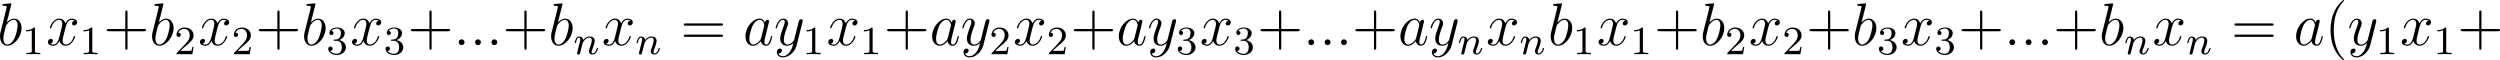 <?xml version='1.0' encoding='UTF-8'?>
<!-- Generated by CodeCogs with dvisvgm 3.4.3 -->
<svg version='1.1' xmlns='http://www.w3.org/2000/svg' xmlns:xlink='http://www.w3.org/1999/xlink' width='561.047pt' height='13.523pt' viewBox='-.167 -.353 561.047 13.523'>
<defs>
<path id='g0-110' d='M1.594-1.307C1.618-1.427 1.698-1.73 1.722-1.849C1.833-2.279 1.833-2.287 2.016-2.55C2.279-2.941 2.654-3.292 3.188-3.292C3.475-3.292 3.642-3.124 3.642-2.75C3.642-2.311 3.308-1.403 3.156-1.012C3.053-.749 3.053-.701 3.053-.598C3.053-.143 3.427 .08 3.77 .08C4.551 .08 4.878-1.036 4.878-1.14C4.878-1.219 4.814-1.243 4.758-1.243C4.663-1.243 4.647-1.188 4.623-1.108C4.431-.454 4.097-.143 3.794-.143C3.666-.143 3.602-.223 3.602-.406S3.666-.765 3.746-.964C3.866-1.267 4.216-2.184 4.216-2.63C4.216-3.228 3.802-3.515 3.228-3.515C2.582-3.515 2.168-3.124 1.937-2.821C1.881-3.26 1.53-3.515 1.124-3.515C.837-3.515 .638-3.332 .51-3.084C.319-2.71 .239-2.311 .239-2.295C.239-2.224 .295-2.192 .359-2.192C.462-2.192 .47-2.224 .526-2.431C.622-2.821 .765-3.292 1.1-3.292C1.307-3.292 1.355-3.092 1.355-2.917C1.355-2.774 1.315-2.622 1.251-2.359C1.235-2.295 1.116-1.825 1.084-1.714L.789-.518C.757-.399 .709-.199 .709-.167C.709 .016 .861 .08 .964 .08C1.108 .08 1.227-.016 1.283-.112C1.307-.159 1.371-.43 1.411-.598L1.594-1.307Z'/>
<path id='g3-40' d='M3.885 2.905C3.885 2.869 3.885 2.845 3.682 2.642C2.487 1.435 1.817-.538 1.817-2.977C1.817-5.296 2.379-7.293 3.766-8.703C3.885-8.811 3.885-8.835 3.885-8.871C3.885-8.942 3.826-8.966 3.778-8.966C3.622-8.966 2.642-8.106 2.056-6.934C1.447-5.727 1.172-4.447 1.172-2.977C1.172-1.913 1.339-.49 1.961 .789C2.666 2.224 3.646 3.001 3.778 3.001C3.826 3.001 3.885 2.977 3.885 2.905Z'/>
<path id='g3-43' d='M4.77-2.762H8.07C8.237-2.762 8.452-2.762 8.452-2.977C8.452-3.204 8.249-3.204 8.07-3.204H4.77V-6.504C4.77-6.671 4.77-6.886 4.555-6.886C4.328-6.886 4.328-6.683 4.328-6.504V-3.204H1.028C.861-3.204 .646-3.204 .646-2.989C.646-2.762 .849-2.762 1.028-2.762H4.328V.538C4.328 .705 4.328 .921 4.543 .921C4.77 .921 4.77 .717 4.77 .538V-2.762Z'/>
<path id='g3-61' d='M8.07-3.873C8.237-3.873 8.452-3.873 8.452-4.089C8.452-4.316 8.249-4.316 8.07-4.316H1.028C.861-4.316 .646-4.316 .646-4.101C.646-3.873 .849-3.873 1.028-3.873H8.07ZM8.07-1.65C8.237-1.65 8.452-1.65 8.452-1.865C8.452-2.092 8.249-2.092 8.07-2.092H1.028C.861-2.092 .646-2.092 .646-1.877C.646-1.65 .849-1.65 1.028-1.65H8.07Z'/>
<path id='g1-58' d='M2.2-.574C2.2-.921 1.913-1.16 1.626-1.16C1.279-1.16 1.04-.873 1.04-.586C1.04-.239 1.327 0 1.614 0C1.961 0 2.2-.287 2.2-.574Z'/>
<path id='g1-97' d='M3.599-1.423C3.539-1.219 3.539-1.196 3.371-.968C3.108-.634 2.582-.12 2.02-.12C1.53-.12 1.255-.562 1.255-1.267C1.255-1.925 1.626-3.264 1.853-3.766C2.26-4.603 2.821-5.033 3.288-5.033C4.077-5.033 4.232-4.053 4.232-3.957C4.232-3.945 4.196-3.79 4.184-3.766L3.599-1.423ZM4.364-4.483C4.232-4.794 3.909-5.272 3.288-5.272C1.937-5.272 .478-3.527 .478-1.757C.478-.574 1.172 .12 1.985 .12C2.642 .12 3.204-.395 3.539-.789C3.658-.084 4.22 .12 4.579 .12S5.224-.096 5.44-.526C5.631-.933 5.798-1.662 5.798-1.71C5.798-1.769 5.75-1.817 5.679-1.817C5.571-1.817 5.559-1.757 5.511-1.578C5.332-.873 5.105-.12 4.615-.12C4.268-.12 4.244-.43 4.244-.669C4.244-.944 4.28-1.076 4.388-1.542C4.471-1.841 4.531-2.104 4.627-2.451C5.069-4.244 5.177-4.674 5.177-4.746C5.177-4.914 5.045-5.045 4.866-5.045C4.483-5.045 4.388-4.627 4.364-4.483Z'/>
<path id='g1-98' d='M2.762-7.998C2.774-8.046 2.798-8.118 2.798-8.177C2.798-8.297 2.678-8.297 2.654-8.297C2.642-8.297 2.212-8.261 1.997-8.237C1.793-8.225 1.614-8.201 1.399-8.189C1.112-8.165 1.028-8.153 1.028-7.938C1.028-7.819 1.148-7.819 1.267-7.819C1.877-7.819 1.877-7.711 1.877-7.592C1.877-7.508 1.781-7.161 1.733-6.946L1.447-5.798C1.327-5.32 .646-2.606 .598-2.391C.538-2.092 .538-1.889 .538-1.733C.538-.514 1.219 .12 1.997 .12C3.383 .12 4.818-1.662 4.818-3.395C4.818-4.495 4.196-5.272 3.3-5.272C2.678-5.272 2.116-4.758 1.889-4.519L2.762-7.998ZM2.008-.12C1.626-.12 1.207-.406 1.207-1.339C1.207-1.733 1.243-1.961 1.459-2.798C1.494-2.953 1.686-3.718 1.733-3.873C1.757-3.969 2.463-5.033 3.276-5.033C3.802-5.033 4.041-4.507 4.041-3.885C4.041-3.312 3.706-1.961 3.407-1.339C3.108-.693 2.558-.12 2.008-.12Z'/>
<path id='g1-120' d='M5.667-4.878C5.284-4.806 5.141-4.519 5.141-4.292C5.141-4.005 5.368-3.909 5.535-3.909C5.894-3.909 6.145-4.22 6.145-4.543C6.145-5.045 5.571-5.272 5.069-5.272C4.34-5.272 3.933-4.555 3.826-4.328C3.551-5.224 2.809-5.272 2.594-5.272C1.375-5.272 .729-3.706 .729-3.443C.729-3.395 .777-3.335 .861-3.335C.956-3.335 .98-3.407 1.004-3.455C1.411-4.782 2.212-5.033 2.558-5.033C3.096-5.033 3.204-4.531 3.204-4.244C3.204-3.981 3.132-3.706 2.989-3.132L2.582-1.494C2.403-.777 2.056-.12 1.423-.12C1.363-.12 1.064-.12 .813-.275C1.243-.359 1.339-.717 1.339-.861C1.339-1.1 1.16-1.243 .933-1.243C.646-1.243 .335-.992 .335-.61C.335-.108 .897 .12 1.411 .12C1.985 .12 2.391-.335 2.642-.825C2.833-.12 3.431 .12 3.873 .12C5.093 .12 5.738-1.447 5.738-1.71C5.738-1.769 5.691-1.817 5.619-1.817C5.511-1.817 5.499-1.757 5.464-1.662C5.141-.61 4.447-.12 3.909-.12C3.491-.12 3.264-.43 3.264-.921C3.264-1.184 3.312-1.375 3.503-2.164L3.921-3.79C4.101-4.507 4.507-5.033 5.057-5.033C5.081-5.033 5.416-5.033 5.667-4.878Z'/>
<path id='g1-121' d='M3.144 1.339C2.821 1.793 2.355 2.2 1.769 2.2C1.626 2.2 1.052 2.176 .873 1.626C.909 1.638 .968 1.638 .992 1.638C1.351 1.638 1.59 1.327 1.59 1.052S1.363 .681 1.184 .681C.992 .681 .574 .825 .574 1.411C.574 2.02 1.088 2.439 1.769 2.439C2.965 2.439 4.172 1.339 4.507 .012L5.679-4.651C5.691-4.71 5.715-4.782 5.715-4.854C5.715-5.033 5.571-5.153 5.392-5.153C5.284-5.153 5.033-5.105 4.937-4.746L4.053-1.231C3.993-1.016 3.993-.992 3.897-.861C3.658-.526 3.264-.12 2.69-.12C2.02-.12 1.961-.777 1.961-1.1C1.961-1.781 2.283-2.702 2.606-3.563C2.738-3.909 2.809-4.077 2.809-4.316C2.809-4.818 2.451-5.272 1.865-5.272C.765-5.272 .323-3.539 .323-3.443C.323-3.395 .371-3.335 .454-3.335C.562-3.335 .574-3.383 .622-3.551C.909-4.555 1.363-5.033 1.829-5.033C1.937-5.033 2.14-5.033 2.14-4.639C2.14-4.328 2.008-3.981 1.829-3.527C1.243-1.961 1.243-1.566 1.243-1.279C1.243-.143 2.056 .12 2.654 .12C3.001 .12 3.431 .012 3.85-.43L3.862-.418C3.682 .287 3.563 .753 3.144 1.339Z'/>
<path id='g2-49' d='M2.503-5.077C2.503-5.292 2.487-5.3 2.271-5.3C1.945-4.981 1.522-4.79 .765-4.79V-4.527C.98-4.527 1.411-4.527 1.873-4.742V-.654C1.873-.359 1.849-.263 1.092-.263H.813V0C1.14-.024 1.825-.024 2.184-.024S3.236-.024 3.563 0V-.263H3.284C2.527-.263 2.503-.359 2.503-.654V-5.077Z'/>
<path id='g2-50' d='M2.248-1.626C2.375-1.745 2.71-2.008 2.837-2.12C3.332-2.574 3.802-3.013 3.802-3.738C3.802-4.686 3.005-5.3 2.008-5.3C1.052-5.3 .422-4.575 .422-3.866C.422-3.475 .733-3.419 .845-3.419C1.012-3.419 1.259-3.539 1.259-3.842C1.259-4.256 .861-4.256 .765-4.256C.996-4.838 1.53-5.037 1.921-5.037C2.662-5.037 3.045-4.407 3.045-3.738C3.045-2.909 2.463-2.303 1.522-1.339L.518-.303C.422-.215 .422-.199 .422 0H3.571L3.802-1.427H3.555C3.531-1.267 3.467-.869 3.371-.717C3.324-.654 2.718-.654 2.59-.654H1.172L2.248-1.626Z'/>
<path id='g2-51' d='M2.016-2.662C2.646-2.662 3.045-2.2 3.045-1.363C3.045-.367 2.479-.072 2.056-.072C1.618-.072 1.02-.231 .741-.654C1.028-.654 1.227-.837 1.227-1.1C1.227-1.355 1.044-1.538 .789-1.538C.574-1.538 .351-1.403 .351-1.084C.351-.327 1.164 .167 2.072 .167C3.132 .167 3.873-.566 3.873-1.363C3.873-2.024 3.347-2.63 2.534-2.805C3.164-3.029 3.634-3.571 3.634-4.208S2.917-5.3 2.088-5.3C1.235-5.3 .59-4.838 .59-4.232C.59-3.937 .789-3.81 .996-3.81C1.243-3.81 1.403-3.985 1.403-4.216C1.403-4.511 1.148-4.623 .972-4.631C1.307-5.069 1.921-5.093 2.064-5.093C2.271-5.093 2.877-5.029 2.877-4.208C2.877-3.65 2.646-3.316 2.534-3.188C2.295-2.941 2.112-2.925 1.626-2.893C1.474-2.885 1.411-2.877 1.411-2.774C1.411-2.662 1.482-2.662 1.618-2.662H2.016Z'/>
</defs>
<g id='page1' transform='matrix(1.13 0 0 1.13 -44.68 -94.355)'>
<use x='38.854' y='92.154' xlink:href='#g1-98'/>
<use x='43.831' y='93.948' xlink:href='#g2-49'/>
<use x='48.564' y='92.154' xlink:href='#g1-120'/>
<use x='55.216' y='93.948' xlink:href='#g2-49'/>
<use x='59.948' y='92.154' xlink:href='#g3-43'/>
<use x='69.053' y='92.154' xlink:href='#g1-98'/>
<use x='74.03' y='93.948' xlink:href='#g2-50'/>
<use x='78.762' y='92.154' xlink:href='#g1-120'/>
<use x='85.414' y='93.948' xlink:href='#g2-50'/>
<use x='90.147' y='92.154' xlink:href='#g3-43'/>
<use x='99.251' y='92.154' xlink:href='#g1-98'/>
<use x='104.228' y='93.948' xlink:href='#g2-51'/>
<use x='108.961' y='92.154' xlink:href='#g1-120'/>
<use x='115.613' y='93.948' xlink:href='#g2-51'/>
<use x='120.345' y='92.154' xlink:href='#g3-43'/>
<use x='129.45' y='92.154' xlink:href='#g1-58'/>
<use x='132.701' y='92.154' xlink:href='#g1-58'/>
<use x='135.953' y='92.154' xlink:href='#g1-58'/>
<use x='139.205' y='92.154' xlink:href='#g3-43'/>
<use x='148.309' y='92.154' xlink:href='#g1-98'/>
<use x='153.286' y='93.948' xlink:href='#g0-110'/>
<use x='158.923' y='92.154' xlink:href='#g1-120'/>
<use x='165.575' y='93.948' xlink:href='#g0-110'/>
<use x='174.532' y='92.154' xlink:href='#g3-61'/>
<use x='186.958' y='92.154' xlink:href='#g1-97'/>
<use x='193.102' y='92.154' xlink:href='#g1-121'/>
<use x='198.81' y='93.948' xlink:href='#g2-49'/>
<use x='203.542' y='92.154' xlink:href='#g1-120'/>
<use x='210.195' y='93.948' xlink:href='#g2-49'/>
<use x='214.927' y='92.154' xlink:href='#g3-43'/>
<use x='224.032' y='92.154' xlink:href='#g1-97'/>
<use x='230.176' y='92.154' xlink:href='#g1-121'/>
<use x='235.884' y='93.948' xlink:href='#g2-50'/>
<use x='240.617' y='92.154' xlink:href='#g1-120'/>
<use x='247.269' y='93.948' xlink:href='#g2-50'/>
<use x='252.001' y='92.154' xlink:href='#g3-43'/>
<use x='261.106' y='92.154' xlink:href='#g1-97'/>
<use x='267.25' y='92.154' xlink:href='#g1-121'/>
<use x='272.958' y='93.948' xlink:href='#g2-51'/>
<use x='277.691' y='92.154' xlink:href='#g1-120'/>
<use x='284.343' y='93.948' xlink:href='#g2-51'/>
<use x='289.075' y='92.154' xlink:href='#g3-43'/>
<use x='298.18' y='92.154' xlink:href='#g1-58'/>
<use x='301.431' y='92.154' xlink:href='#g1-58'/>
<use x='304.683' y='92.154' xlink:href='#g1-58'/>
<use x='307.935' y='92.154' xlink:href='#g3-43'/>
<use x='317.039' y='92.154' xlink:href='#g1-97'/>
<use x='323.184' y='92.154' xlink:href='#g1-121'/>
<use x='328.892' y='93.948' xlink:href='#g0-110'/>
<use x='334.528' y='92.154' xlink:href='#g1-120'/>
<use x='341.18' y='93.948' xlink:href='#g0-110'/>
<use x='346.817' y='92.154' xlink:href='#g1-98'/>
<use x='351.794' y='93.948' xlink:href='#g2-49'/>
<use x='356.526' y='92.154' xlink:href='#g1-120'/>
<use x='363.178' y='93.948' xlink:href='#g2-49'/>
<use x='367.91' y='92.154' xlink:href='#g3-43'/>
<use x='377.015' y='92.154' xlink:href='#g1-98'/>
<use x='381.992' y='93.948' xlink:href='#g2-50'/>
<use x='386.725' y='92.154' xlink:href='#g1-120'/>
<use x='393.377' y='93.948' xlink:href='#g2-50'/>
<use x='398.109' y='92.154' xlink:href='#g3-43'/>
<use x='407.214' y='92.154' xlink:href='#g1-98'/>
<use x='412.191' y='93.948' xlink:href='#g2-51'/>
<use x='416.923' y='92.154' xlink:href='#g1-120'/>
<use x='423.575' y='93.948' xlink:href='#g2-51'/>
<use x='428.307' y='92.154' xlink:href='#g3-43'/>
<use x='437.412' y='92.154' xlink:href='#g1-58'/>
<use x='440.664' y='92.154' xlink:href='#g1-58'/>
<use x='443.915' y='92.154' xlink:href='#g1-58'/>
<use x='447.167' y='92.154' xlink:href='#g3-43'/>
<use x='456.272' y='92.154' xlink:href='#g1-98'/>
<use x='461.249' y='93.948' xlink:href='#g0-110'/>
<use x='466.885' y='92.154' xlink:href='#g1-120'/>
<use x='473.537' y='93.948' xlink:href='#g0-110'/>
<use x='482.494' y='92.154' xlink:href='#g3-61'/>
<use x='494.92' y='92.154' xlink:href='#g1-97'/>
<use x='501.065' y='92.154' xlink:href='#g3-40'/>
<use x='505.617' y='92.154' xlink:href='#g1-121'/>
<use x='511.325' y='93.948' xlink:href='#g2-49'/>
<use x='516.057' y='92.154' xlink:href='#g1-120'/>
<use x='522.709' y='93.948' xlink:href='#g2-49'/>
<use x='527.442' y='92.154' xlink:href='#g3-43'/>
</g>
</svg>